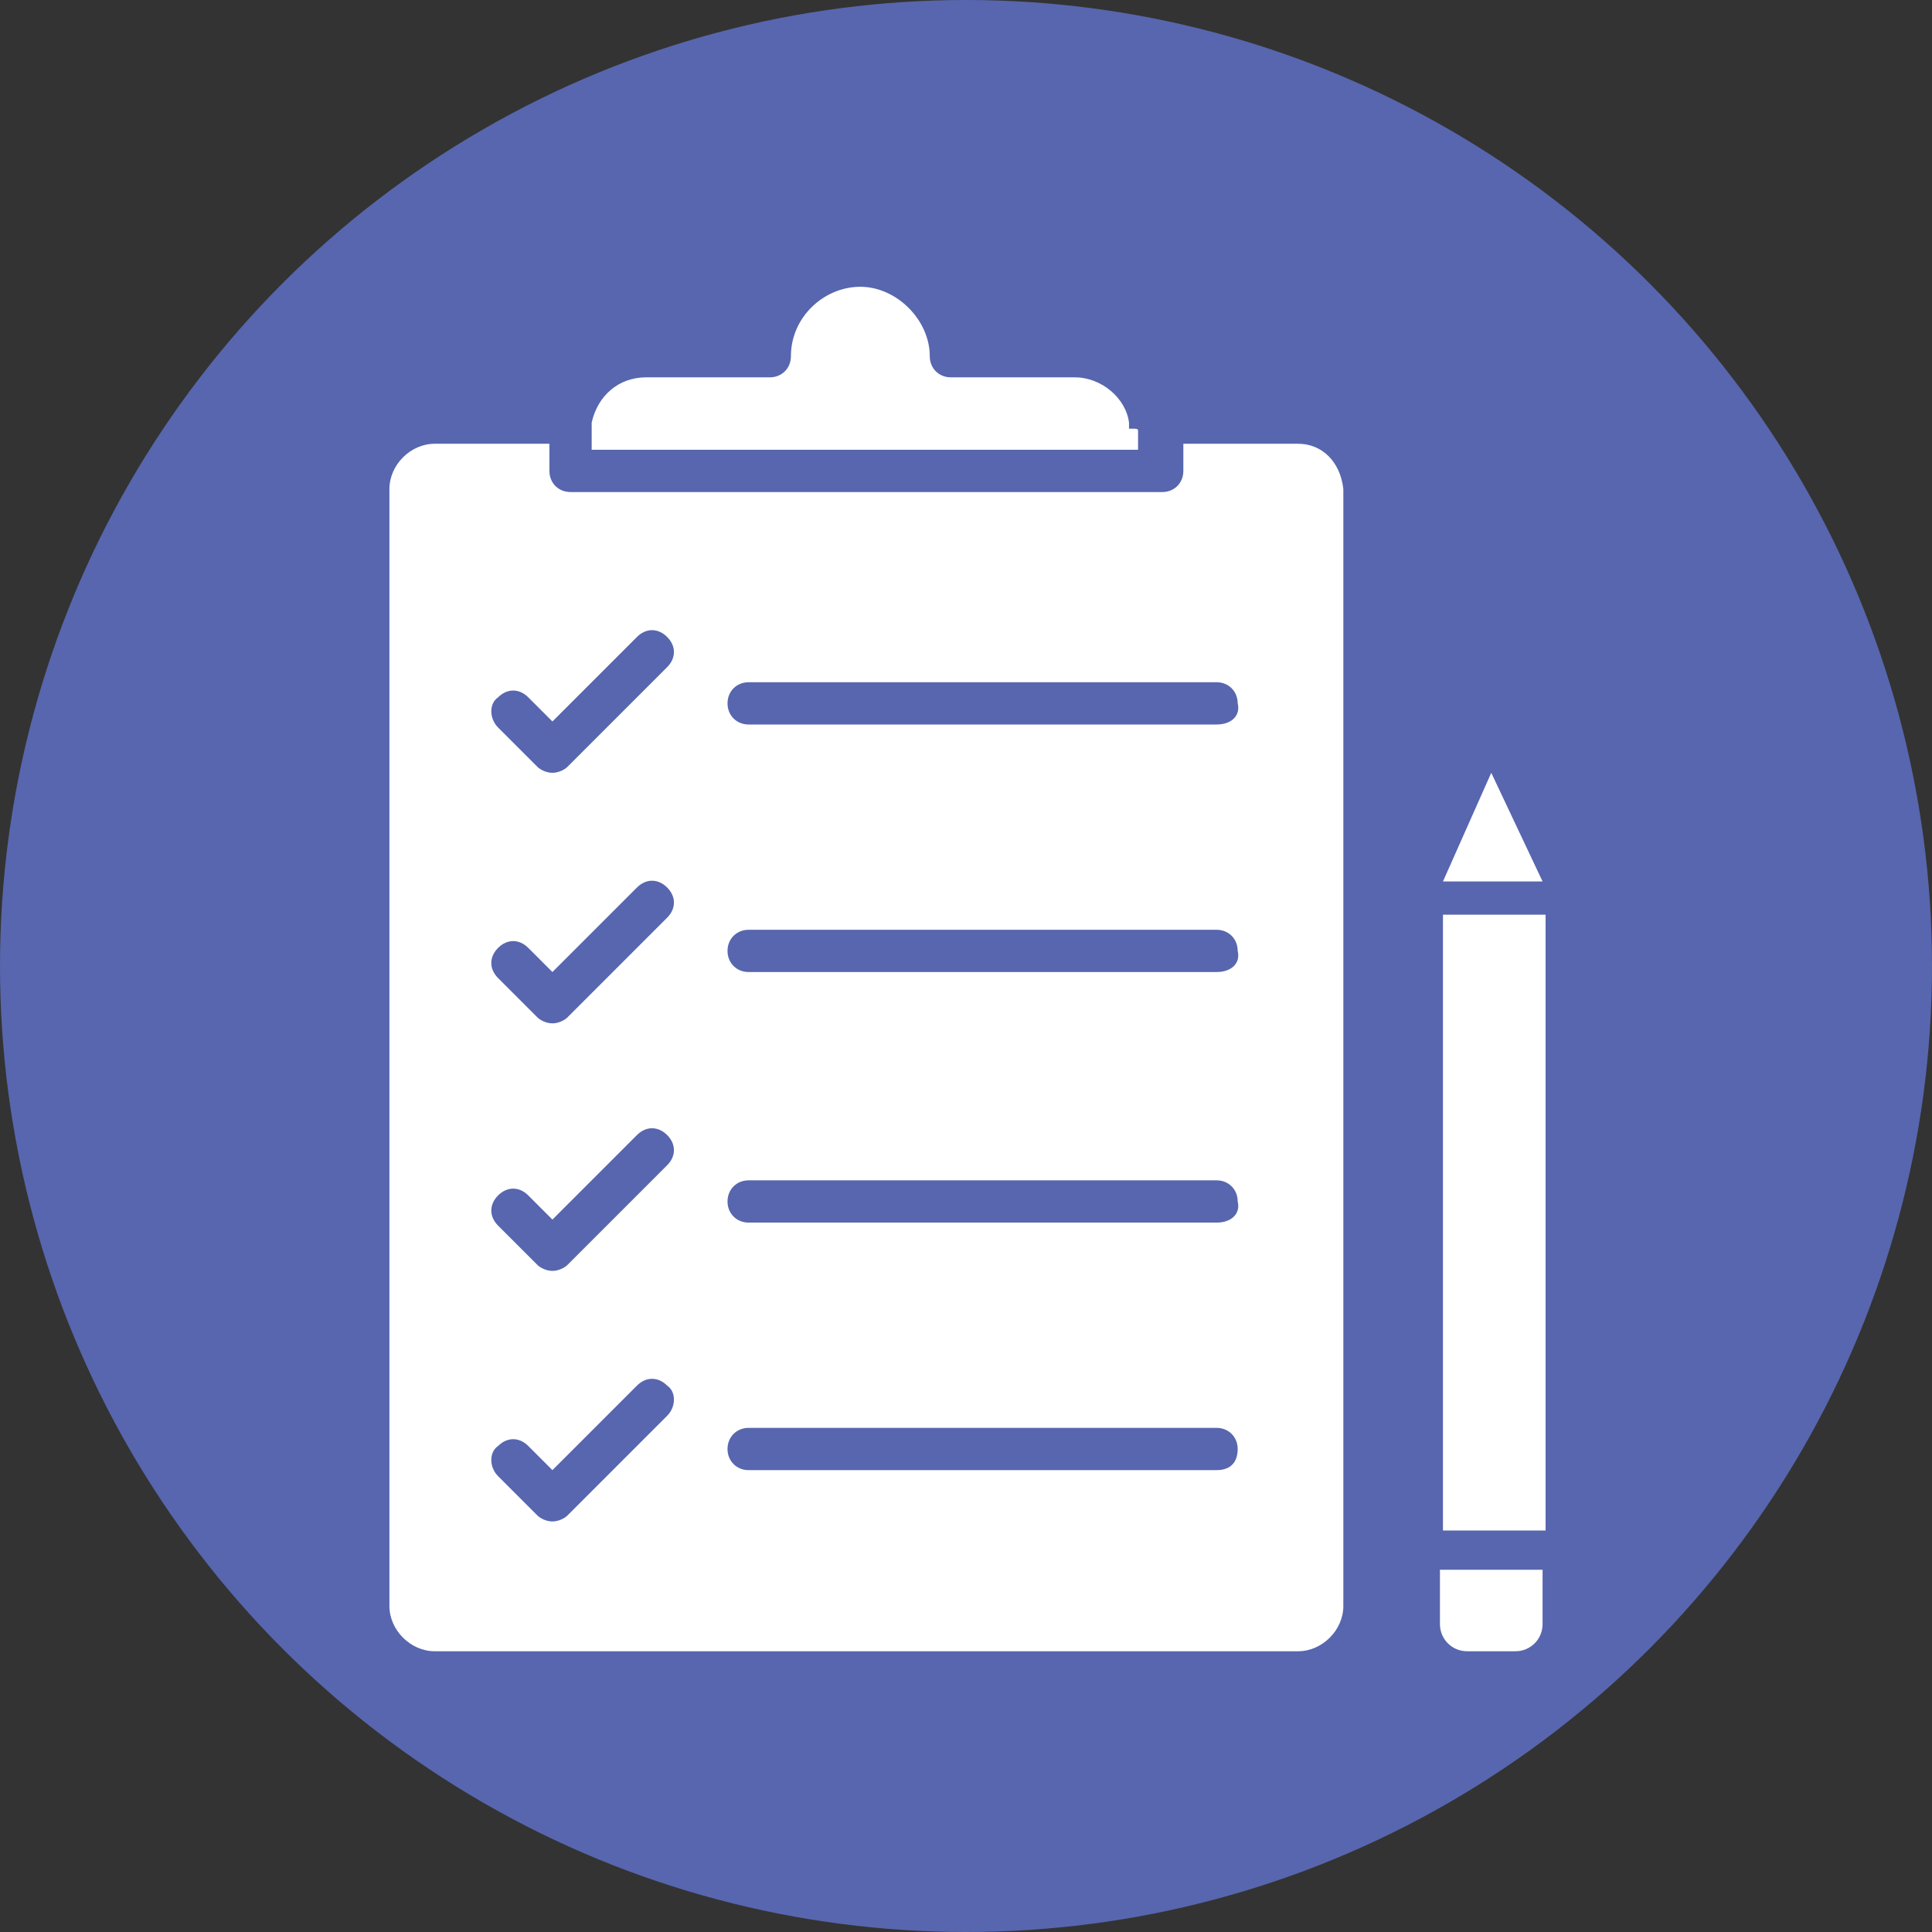 <svg xmlns="http://www.w3.org/2000/svg" id="Layer_1" height="512" viewBox="0 0 64 64" width="512"><rect x="0" y="0" width="64" height="64" fill="#333333" stroke="none"/><g><circle cx="32" cy="32" fill="#5766ae" r="32"></circle><g><g><g><g><path d="m37.7 14.3v.6h-18.1v-.6-.1c0-.1 0-.1 0-.2.2-.9.9-1.5 1.8-1.5h4.1c.4 0 .7-.3.7-.7 0-1.3 1.1-2.3 2.3-2.3s2.3 1.1 2.3 2.3c0 .4.3.7.7.7h4.1c.9 0 1.7.7 1.8 1.5v.2c.3 0 .3 0 .3.1z" fill="#fff"></path></g><g><g><g><path d="m43 14.7h-3.8v.9c0 .4-.3.7-.7.7h-19.6c-.4 0-.7-.3-.7-.7v-.9h-3.8c-.8 0-1.5.7-1.5 1.5v37c0 .8.7 1.5 1.5 1.5h28.6c.8 0 1.5-.7 1.5-1.5v-37c-.1-.9-.7-1.5-1.5-1.5zm-20.9 32.2-3.3 3.3c-.1.1-.3.2-.5.2s-.4-.1-.5-.2l-1.3-1.3c-.3-.3-.3-.8 0-1 .3-.3.7-.3 1 0l.8.8 2.8-2.8c.3-.3.7-.3 1 0 .3.2.3.7 0 1zm0-8.3-3.3 3.3c-.1.1-.3.2-.5.2s-.4-.1-.5-.2l-1.3-1.3c-.3-.3-.3-.7 0-1s.7-.3 1 0l.8.8 2.8-2.8c.3-.3.7-.3 1 0s.3.7 0 1zm0-8.2-3.3 3.3c-.1.1-.3.2-.5.2s-.4-.1-.5-.2l-1.3-1.3c-.3-.3-.3-.7 0-1s.7-.3 1 0l.8.8 2.8-2.8c.3-.3.7-.3 1 0s.3.7 0 1zm0-8.3-3.3 3.3c-.1.1-.3.2-.5.2s-.4-.1-.5-.2l-1.3-1.3c-.3-.3-.3-.8 0-1 .3-.3.7-.3 1 0l.8.8 2.8-2.8c.3-.3.7-.3 1 0s.3.7 0 1zm18.2 26.6h-15.5c-.4 0-.7-.3-.7-.7s.3-.7.7-.7h15.5c.4 0 .7.3.7.7s-.2.7-.7.7zm0-8.2h-15.5c-.4 0-.7-.3-.7-.7s.3-.7.7-.7h15.5c.4 0 .7.3.7.7.1.4-.2.7-.7.7zm0-8.3h-15.5c-.4 0-.7-.3-.7-.7s.3-.7.7-.7h15.5c.4 0 .7.3.7.7.1.4-.2.7-.7.7zm0-8.2h-15.5c-.4 0-.7-.3-.7-.7s.3-.7.7-.7h15.5c.4 0 .7.3.7.7.1.4-.2.7-.7.7z" fill="#fff"></path></g></g></g></g><g><g fill="#fff"><path d="m47.8 30.3h3.4v20.4h-3.4z"></path><path d="m51.1 29.2h-3.3l1.6-3.6z"></path></g><g><path d="m51.1 52v1.8c0 .5-.4.9-.9.9h-1.6c-.5 0-.9-.4-.9-.9v-1.8z" fill="#fff"></path></g></g></g></g></g></svg>